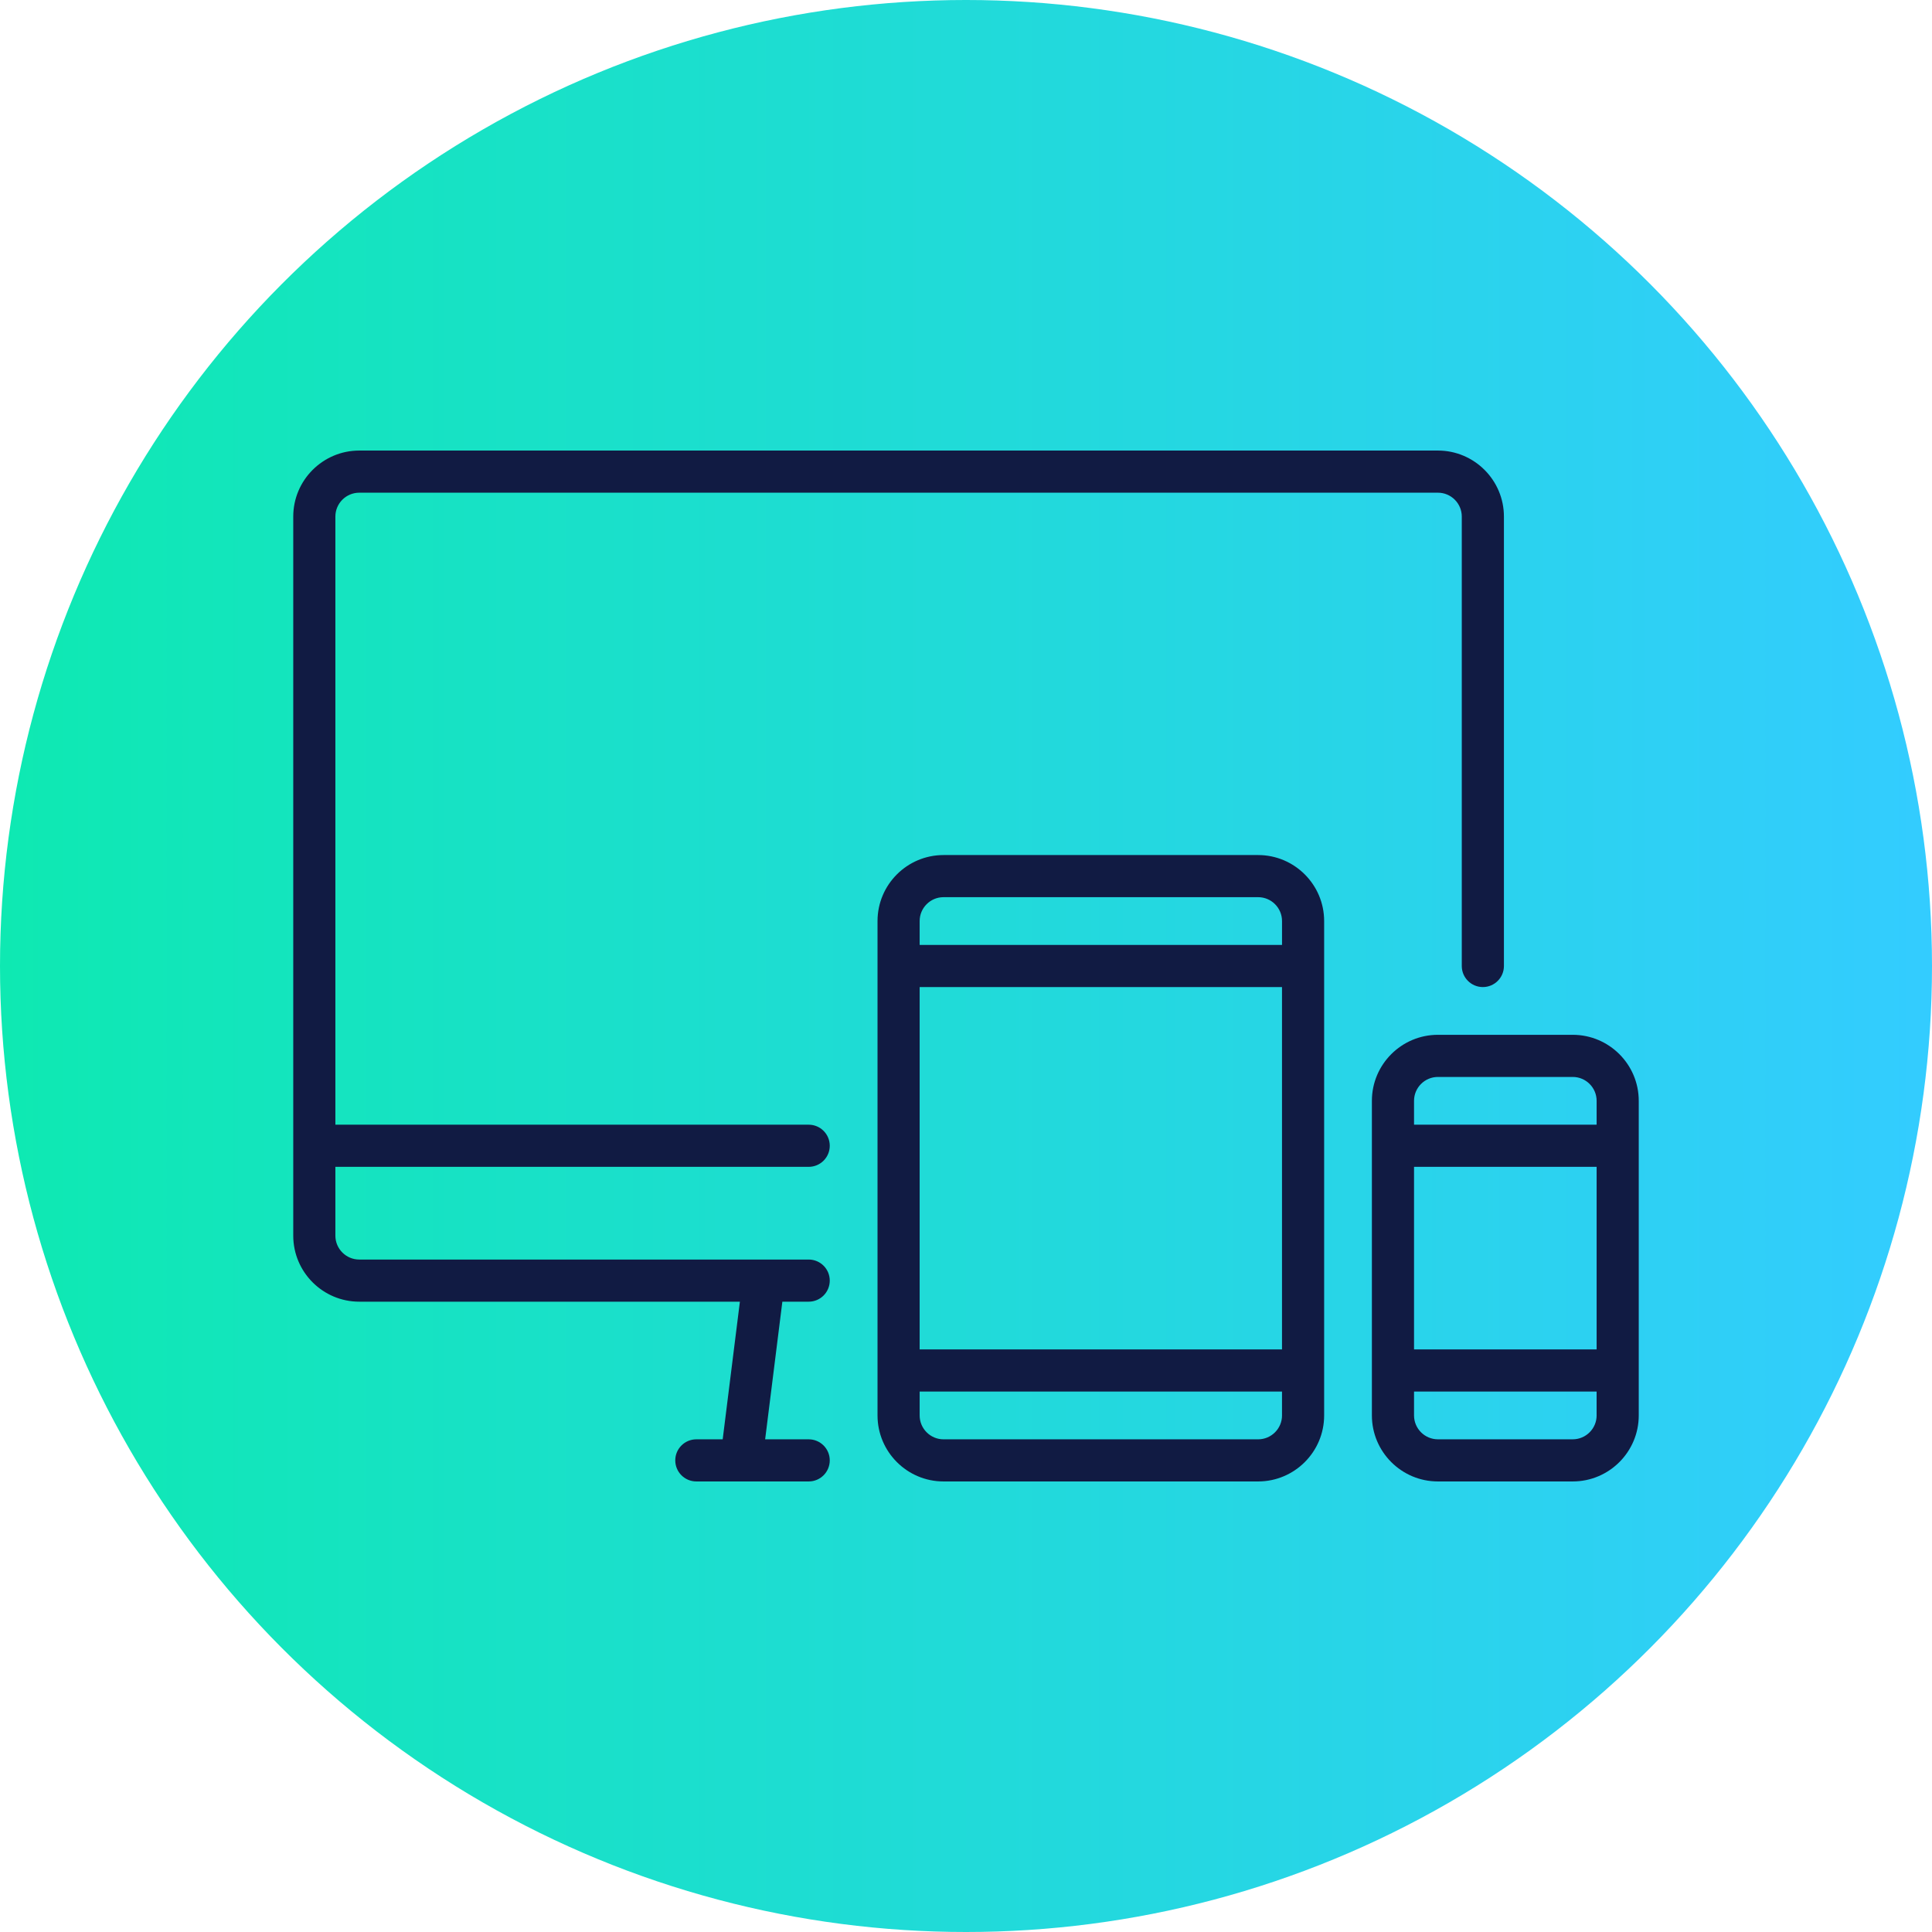 <svg width="112" height="112" viewBox="0 0 112 112" fill="none" xmlns="http://www.w3.org/2000/svg">
<circle cx="56" cy="56" r="56" fill="url(#paint0_linear_3195_7930)"/>
<path d="M83.357 26.119H20.827C18.717 26.119 17 27.836 17 29.946V71.633C17 73.743 18.717 75.46 20.827 75.46H42.892L41.895 83.439H40.367C39.693 83.439 39.146 83.985 39.146 84.66C39.146 85.334 39.693 85.881 40.367 85.881H46.881C47.555 85.881 48.102 85.335 48.102 84.66C48.102 83.986 47.556 83.439 46.881 83.439H44.356L45.354 75.46H46.881C47.555 75.46 48.102 74.913 48.102 74.238C48.102 73.564 47.556 73.017 46.881 73.017H20.827C20.064 73.017 19.442 72.396 19.442 71.633V67.643H46.881C47.555 67.643 48.102 67.096 48.102 66.422C48.102 65.747 47.556 65.2 46.881 65.2H19.442V29.946C19.442 29.183 20.064 28.562 20.827 28.562H83.357C84.12 28.562 84.741 29.183 84.741 29.946V56C84.741 56.675 85.288 57.221 85.963 57.221C86.637 57.221 87.184 56.675 87.184 56V29.946C87.184 27.836 85.467 26.119 83.357 26.119Z" fill="#111B43"/>
<path d="M72.935 49.568H54.697C52.587 49.568 50.871 51.285 50.871 53.395V82.054C50.871 84.164 52.587 85.881 54.697 85.881H72.935C75.045 85.881 76.762 84.164 76.762 82.054V53.395C76.762 51.285 75.045 49.568 72.935 49.568ZM74.32 82.054C74.32 82.817 73.699 83.439 72.935 83.439H54.697C53.934 83.439 53.313 82.817 53.313 82.054V80.67H74.319V82.054H74.32ZM74.32 78.228H53.313V57.221H74.319V78.228H74.32ZM74.32 54.779H53.313V53.394C53.313 52.631 53.934 52.01 54.697 52.01H72.935C73.699 52.01 74.32 52.631 74.32 53.394V54.779Z" fill="#111B43"/>
<path d="M91.173 59.989H83.357C81.247 59.989 79.53 61.706 79.53 63.816V82.054C79.53 84.164 81.247 85.881 83.357 85.881H91.173C93.283 85.881 95 84.164 95 82.054V63.816C95 61.706 93.283 59.989 91.173 59.989ZM92.558 82.054C92.558 82.817 91.936 83.438 91.173 83.438H83.357C82.594 83.438 81.973 82.817 81.973 82.054V80.67H92.557V82.054H92.558ZM92.558 78.228H81.973V67.643H92.558V78.228ZM92.558 65.2H81.973V63.816C81.973 63.053 82.594 62.432 83.357 62.432H91.173C91.937 62.432 92.558 63.053 92.558 63.816L92.558 65.2Z" fill="#111B43"/>
<defs>
<linearGradient id="paint0_linear_3195_7930" x1="112" y1="56" x2="0" y2="56" gradientUnits="userSpaceOnUse">
<stop stop-color="#33CCFF"/>
<stop offset="1" stop-color="#0EE9B2"/>
</linearGradient>
</defs>
</svg>
